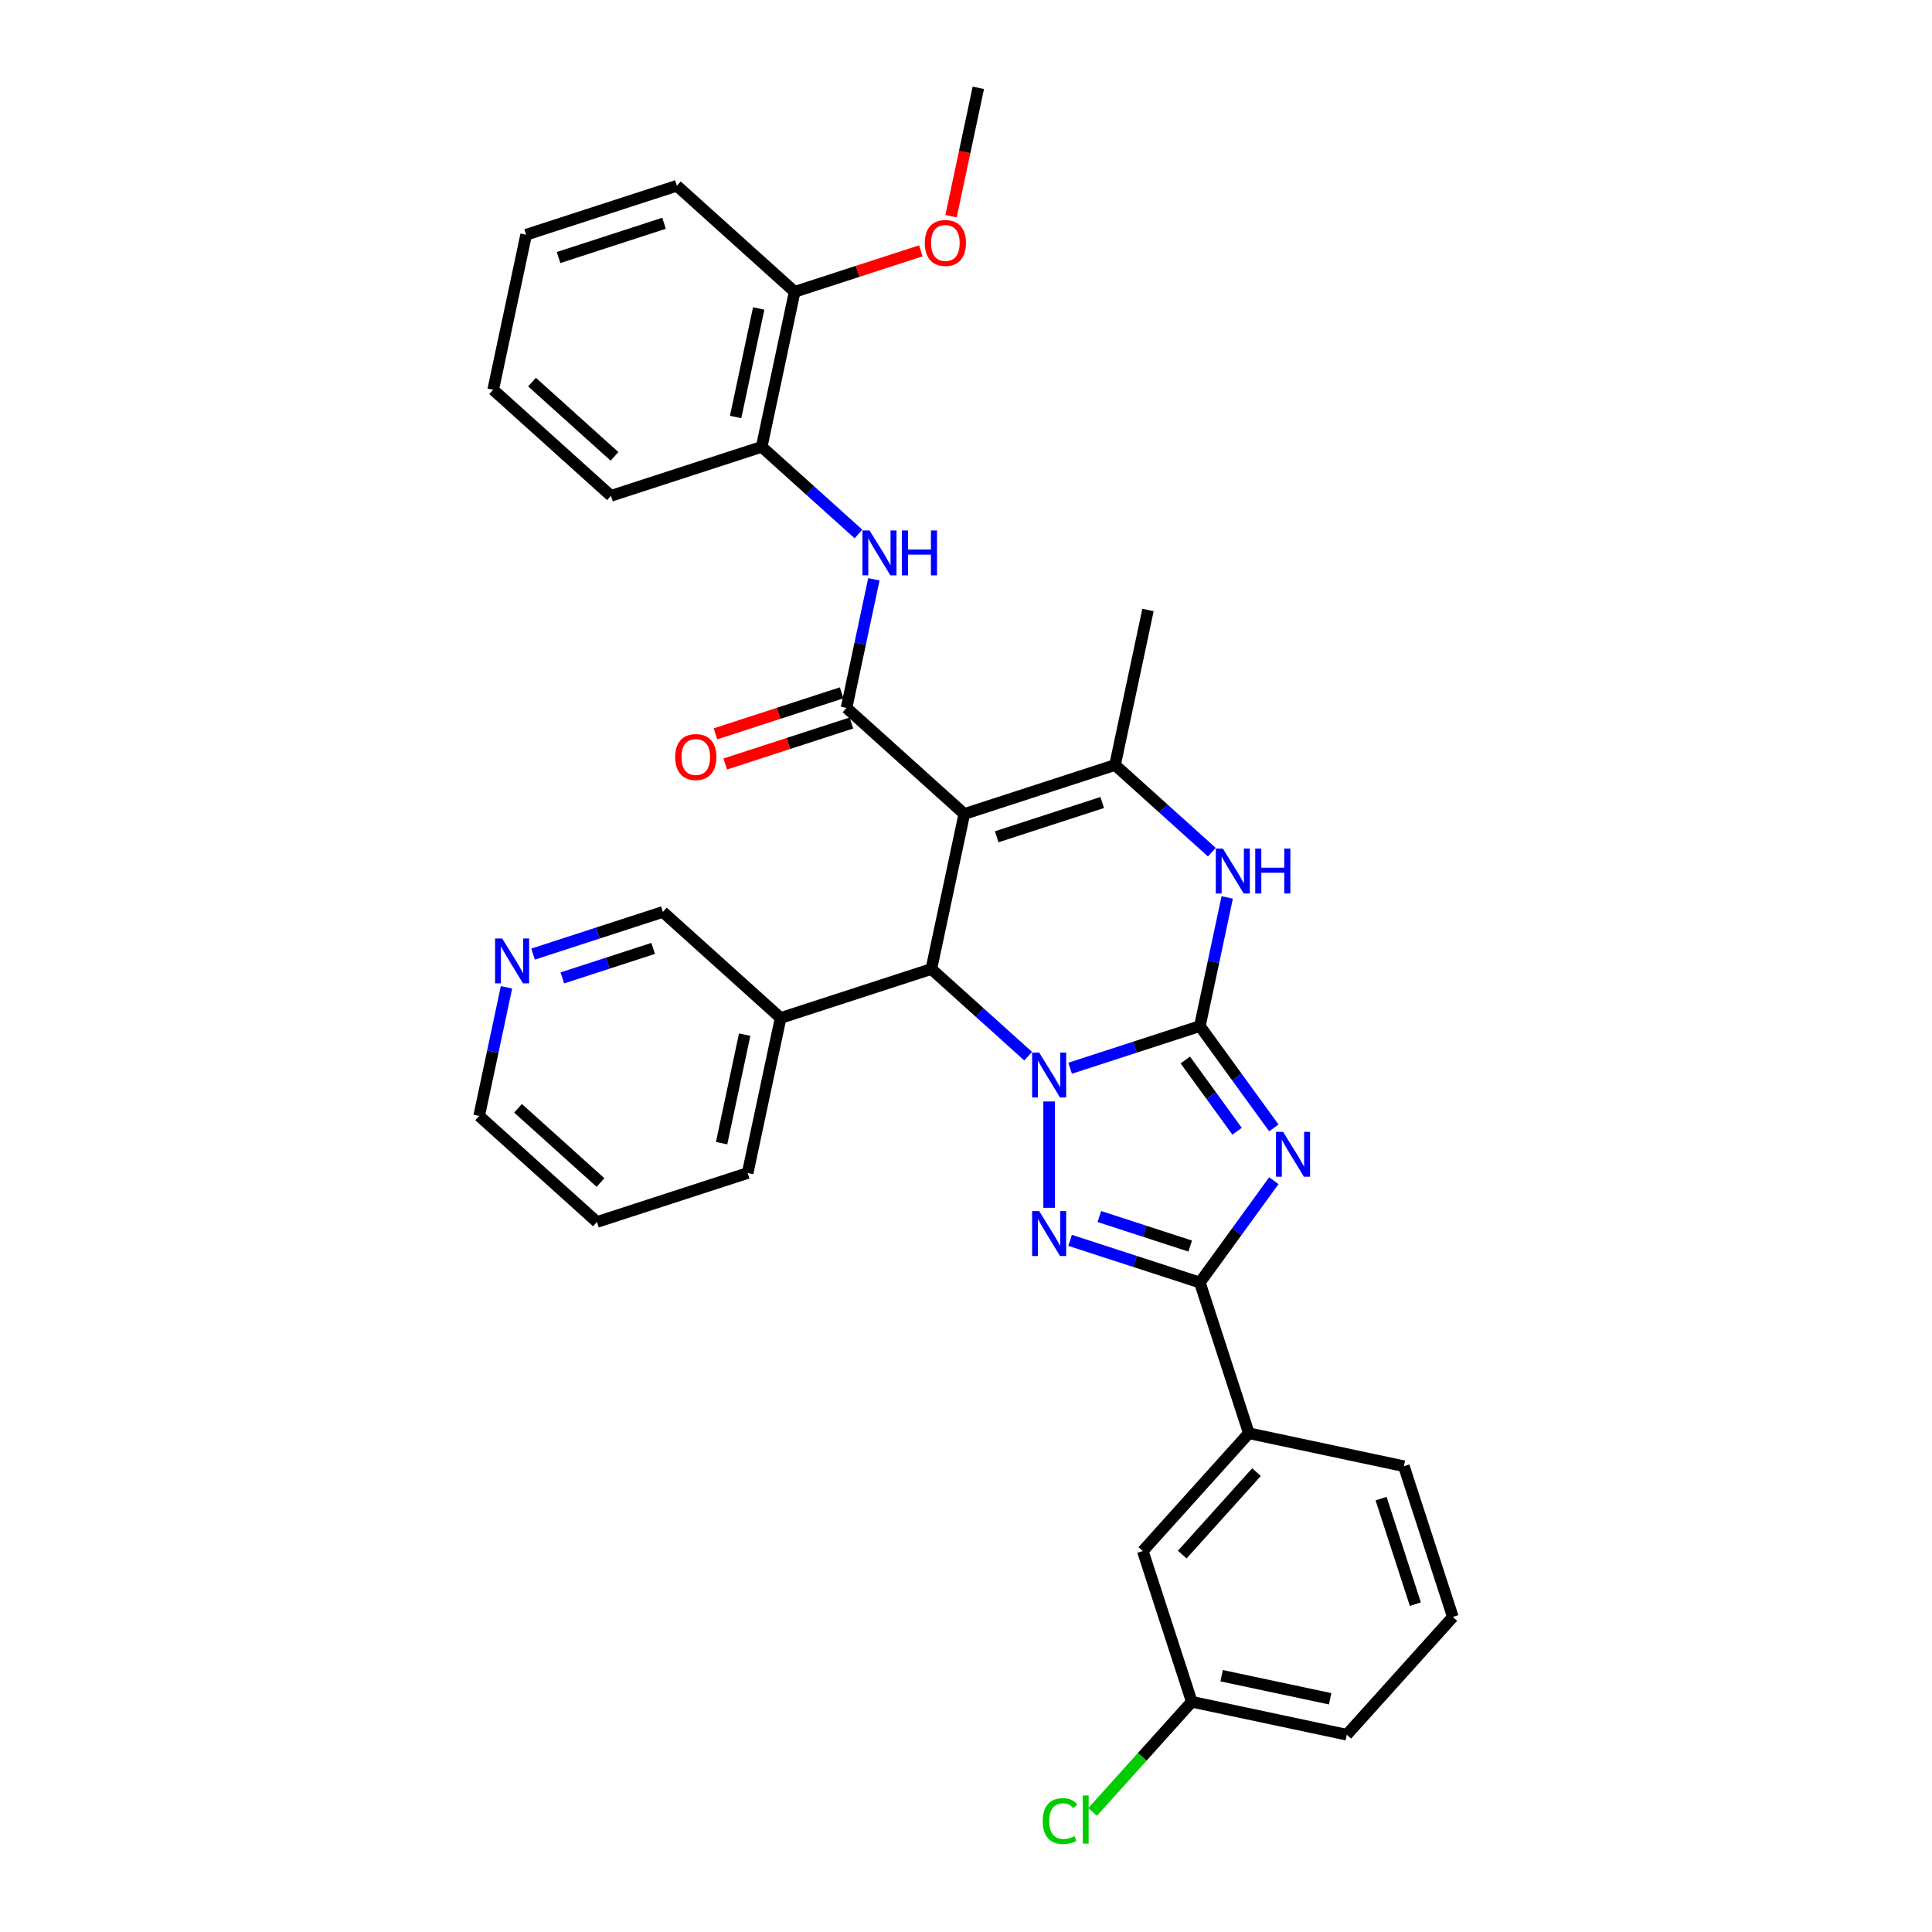 <?xml version='1.0' encoding='iso-8859-1'?>
<svg version='1.1' baseProfile='full'
              xmlns='http://www.w3.org/2000/svg'
                      xmlns:rdkit='http://www.rdkit.org/xml'
                      xmlns:xlink='http://www.w3.org/1999/xlink'
                  xml:space='preserve'
width='1000px' height='1000px' viewBox='0 0 1000 1000'>
<!-- END OF HEADER -->
<rect style='opacity:1.0;fill:#FFFFFF;stroke:none' width='1000' height='1000' x='0' y='0'> </rect>
<path class='bond-0' d='M 553.892,552.918 L 587.471,542.008' style='fill:none;fill-rule:evenodd;stroke:#0000FF;stroke-width:6px;stroke-linecap:butt;stroke-linejoin:miter;stroke-opacity:1' />
<path class='bond-0' d='M 587.471,542.008 L 621.05,531.097' style='fill:none;fill-rule:evenodd;stroke:#000000;stroke-width:6px;stroke-linecap:butt;stroke-linejoin:miter;stroke-opacity:1' />
<path class='bond-3' d='M 543.03,570.114 L 543.03,625.156' style='fill:none;fill-rule:evenodd;stroke:#0000FF;stroke-width:6px;stroke-linecap:butt;stroke-linejoin:miter;stroke-opacity:1' />
<path class='bond-5' d='M 532.169,546.667 L 507.118,524.111' style='fill:none;fill-rule:evenodd;stroke:#0000FF;stroke-width:6px;stroke-linecap:butt;stroke-linejoin:miter;stroke-opacity:1' />
<path class='bond-5' d='M 507.118,524.111 L 482.067,501.555' style='fill:none;fill-rule:evenodd;stroke:#000000;stroke-width:6px;stroke-linecap:butt;stroke-linejoin:miter;stroke-opacity:1' />
<path class='bond-1' d='M 621.05,531.097 L 640.194,557.447' style='fill:none;fill-rule:evenodd;stroke:#000000;stroke-width:6px;stroke-linecap:butt;stroke-linejoin:miter;stroke-opacity:1' />
<path class='bond-1' d='M 640.194,557.447 L 659.339,583.797' style='fill:none;fill-rule:evenodd;stroke:#0000FF;stroke-width:6px;stroke-linecap:butt;stroke-linejoin:miter;stroke-opacity:1' />
<path class='bond-1' d='M 613.519,548.646 L 626.921,567.091' style='fill:none;fill-rule:evenodd;stroke:#000000;stroke-width:6px;stroke-linecap:butt;stroke-linejoin:miter;stroke-opacity:1' />
<path class='bond-1' d='M 626.921,567.091 L 640.322,585.536' style='fill:none;fill-rule:evenodd;stroke:#0000FF;stroke-width:6px;stroke-linecap:butt;stroke-linejoin:miter;stroke-opacity:1' />
<path class='bond-8' d='M 621.05,531.097 L 628.125,497.81' style='fill:none;fill-rule:evenodd;stroke:#000000;stroke-width:6px;stroke-linecap:butt;stroke-linejoin:miter;stroke-opacity:1' />
<path class='bond-8' d='M 628.125,497.81 L 635.201,464.522' style='fill:none;fill-rule:evenodd;stroke:#0000FF;stroke-width:6px;stroke-linecap:butt;stroke-linejoin:miter;stroke-opacity:1' />
<path class='bond-33' d='M 659.339,611.131 L 640.194,637.481' style='fill:none;fill-rule:evenodd;stroke:#0000FF;stroke-width:6px;stroke-linecap:butt;stroke-linejoin:miter;stroke-opacity:1' />
<path class='bond-33' d='M 640.194,637.481 L 621.05,663.832' style='fill:none;fill-rule:evenodd;stroke:#000000;stroke-width:6px;stroke-linecap:butt;stroke-linejoin:miter;stroke-opacity:1' />
<path class='bond-2' d='M 499.123,421.314 L 482.067,501.555' style='fill:none;fill-rule:evenodd;stroke:#000000;stroke-width:6px;stroke-linecap:butt;stroke-linejoin:miter;stroke-opacity:1' />
<path class='bond-6' d='M 499.123,421.314 L 438.159,366.422' style='fill:none;fill-rule:evenodd;stroke:#000000;stroke-width:6px;stroke-linecap:butt;stroke-linejoin:miter;stroke-opacity:1' />
<path class='bond-7' d='M 499.123,421.314 L 577.142,395.963' style='fill:none;fill-rule:evenodd;stroke:#000000;stroke-width:6px;stroke-linecap:butt;stroke-linejoin:miter;stroke-opacity:1' />
<path class='bond-7' d='M 515.896,433.115 L 570.509,415.37' style='fill:none;fill-rule:evenodd;stroke:#000000;stroke-width:6px;stroke-linecap:butt;stroke-linejoin:miter;stroke-opacity:1' />
<path class='bond-4' d='M 553.892,642.011 L 587.471,652.921' style='fill:none;fill-rule:evenodd;stroke:#0000FF;stroke-width:6px;stroke-linecap:butt;stroke-linejoin:miter;stroke-opacity:1' />
<path class='bond-4' d='M 587.471,652.921 L 621.05,663.832' style='fill:none;fill-rule:evenodd;stroke:#000000;stroke-width:6px;stroke-linecap:butt;stroke-linejoin:miter;stroke-opacity:1' />
<path class='bond-4' d='M 569.035,629.68 L 592.541,637.317' style='fill:none;fill-rule:evenodd;stroke:#0000FF;stroke-width:6px;stroke-linecap:butt;stroke-linejoin:miter;stroke-opacity:1' />
<path class='bond-4' d='M 592.541,637.317 L 616.046,644.955' style='fill:none;fill-rule:evenodd;stroke:#000000;stroke-width:6px;stroke-linecap:butt;stroke-linejoin:miter;stroke-opacity:1' />
<path class='bond-10' d='M 621.05,663.832 L 646.4,741.851' style='fill:none;fill-rule:evenodd;stroke:#000000;stroke-width:6px;stroke-linecap:butt;stroke-linejoin:miter;stroke-opacity:1' />
<path class='bond-11' d='M 482.067,501.555 L 404.047,526.905' style='fill:none;fill-rule:evenodd;stroke:#000000;stroke-width:6px;stroke-linecap:butt;stroke-linejoin:miter;stroke-opacity:1' />
<path class='bond-9' d='M 438.159,366.422 L 445.235,333.134' style='fill:none;fill-rule:evenodd;stroke:#000000;stroke-width:6px;stroke-linecap:butt;stroke-linejoin:miter;stroke-opacity:1' />
<path class='bond-9' d='M 445.235,333.134 L 452.31,299.847' style='fill:none;fill-rule:evenodd;stroke:#0000FF;stroke-width:6px;stroke-linecap:butt;stroke-linejoin:miter;stroke-opacity:1' />
<path class='bond-13' d='M 435.624,358.62 L 402.972,369.229' style='fill:none;fill-rule:evenodd;stroke:#000000;stroke-width:6px;stroke-linecap:butt;stroke-linejoin:miter;stroke-opacity:1' />
<path class='bond-13' d='M 402.972,369.229 L 370.32,379.838' style='fill:none;fill-rule:evenodd;stroke:#FF0000;stroke-width:6px;stroke-linecap:butt;stroke-linejoin:miter;stroke-opacity:1' />
<path class='bond-13' d='M 440.694,374.224 L 408.042,384.833' style='fill:none;fill-rule:evenodd;stroke:#000000;stroke-width:6px;stroke-linecap:butt;stroke-linejoin:miter;stroke-opacity:1' />
<path class='bond-13' d='M 408.042,384.833 L 375.39,395.442' style='fill:none;fill-rule:evenodd;stroke:#FF0000;stroke-width:6px;stroke-linecap:butt;stroke-linejoin:miter;stroke-opacity:1' />
<path class='bond-18' d='M 577.142,395.963 L 594.198,315.722' style='fill:none;fill-rule:evenodd;stroke:#000000;stroke-width:6px;stroke-linecap:butt;stroke-linejoin:miter;stroke-opacity:1' />
<path class='bond-34' d='M 577.142,395.963 L 602.193,418.52' style='fill:none;fill-rule:evenodd;stroke:#000000;stroke-width:6px;stroke-linecap:butt;stroke-linejoin:miter;stroke-opacity:1' />
<path class='bond-34' d='M 602.193,418.52 L 627.244,441.076' style='fill:none;fill-rule:evenodd;stroke:#0000FF;stroke-width:6px;stroke-linecap:butt;stroke-linejoin:miter;stroke-opacity:1' />
<path class='bond-12' d='M 444.354,276.4 L 419.303,253.844' style='fill:none;fill-rule:evenodd;stroke:#0000FF;stroke-width:6px;stroke-linecap:butt;stroke-linejoin:miter;stroke-opacity:1' />
<path class='bond-12' d='M 419.303,253.844 L 394.252,231.288' style='fill:none;fill-rule:evenodd;stroke:#000000;stroke-width:6px;stroke-linecap:butt;stroke-linejoin:miter;stroke-opacity:1' />
<path class='bond-14' d='M 646.4,741.851 L 591.508,802.814' style='fill:none;fill-rule:evenodd;stroke:#000000;stroke-width:6px;stroke-linecap:butt;stroke-linejoin:miter;stroke-opacity:1' />
<path class='bond-14' d='M 650.359,761.974 L 611.934,804.648' style='fill:none;fill-rule:evenodd;stroke:#000000;stroke-width:6px;stroke-linecap:butt;stroke-linejoin:miter;stroke-opacity:1' />
<path class='bond-22' d='M 646.4,741.851 L 726.641,758.907' style='fill:none;fill-rule:evenodd;stroke:#000000;stroke-width:6px;stroke-linecap:butt;stroke-linejoin:miter;stroke-opacity:1' />
<path class='bond-19' d='M 404.047,526.905 L 343.084,472.014' style='fill:none;fill-rule:evenodd;stroke:#000000;stroke-width:6px;stroke-linecap:butt;stroke-linejoin:miter;stroke-opacity:1' />
<path class='bond-24' d='M 404.047,526.905 L 386.991,607.147' style='fill:none;fill-rule:evenodd;stroke:#000000;stroke-width:6px;stroke-linecap:butt;stroke-linejoin:miter;stroke-opacity:1' />
<path class='bond-24' d='M 385.441,535.53 L 373.501,591.7' style='fill:none;fill-rule:evenodd;stroke:#000000;stroke-width:6px;stroke-linecap:butt;stroke-linejoin:miter;stroke-opacity:1' />
<path class='bond-16' d='M 394.252,231.288 L 411.308,151.046' style='fill:none;fill-rule:evenodd;stroke:#000000;stroke-width:6px;stroke-linecap:butt;stroke-linejoin:miter;stroke-opacity:1' />
<path class='bond-16' d='M 380.762,215.841 L 392.701,159.671' style='fill:none;fill-rule:evenodd;stroke:#000000;stroke-width:6px;stroke-linecap:butt;stroke-linejoin:miter;stroke-opacity:1' />
<path class='bond-25' d='M 394.252,231.288 L 316.232,256.638' style='fill:none;fill-rule:evenodd;stroke:#000000;stroke-width:6px;stroke-linecap:butt;stroke-linejoin:miter;stroke-opacity:1' />
<path class='bond-17' d='M 591.508,802.814 L 616.858,880.834' style='fill:none;fill-rule:evenodd;stroke:#000000;stroke-width:6px;stroke-linecap:butt;stroke-linejoin:miter;stroke-opacity:1' />
<path class='bond-15' d='M 275.926,493.835 L 309.505,482.924' style='fill:none;fill-rule:evenodd;stroke:#0000FF;stroke-width:6px;stroke-linecap:butt;stroke-linejoin:miter;stroke-opacity:1' />
<path class='bond-15' d='M 309.505,482.924 L 343.084,472.014' style='fill:none;fill-rule:evenodd;stroke:#000000;stroke-width:6px;stroke-linecap:butt;stroke-linejoin:miter;stroke-opacity:1' />
<path class='bond-15' d='M 291.07,506.165 L 314.575,498.528' style='fill:none;fill-rule:evenodd;stroke:#0000FF;stroke-width:6px;stroke-linecap:butt;stroke-linejoin:miter;stroke-opacity:1' />
<path class='bond-15' d='M 314.575,498.528 L 338.08,490.891' style='fill:none;fill-rule:evenodd;stroke:#000000;stroke-width:6px;stroke-linecap:butt;stroke-linejoin:miter;stroke-opacity:1' />
<path class='bond-35' d='M 262.159,511.031 L 255.084,544.318' style='fill:none;fill-rule:evenodd;stroke:#0000FF;stroke-width:6px;stroke-linecap:butt;stroke-linejoin:miter;stroke-opacity:1' />
<path class='bond-35' d='M 255.084,544.318 L 248.009,577.605' style='fill:none;fill-rule:evenodd;stroke:#000000;stroke-width:6px;stroke-linecap:butt;stroke-linejoin:miter;stroke-opacity:1' />
<path class='bond-21' d='M 411.308,151.046 L 443.96,140.437' style='fill:none;fill-rule:evenodd;stroke:#000000;stroke-width:6px;stroke-linecap:butt;stroke-linejoin:miter;stroke-opacity:1' />
<path class='bond-21' d='M 443.96,140.437 L 476.612,129.828' style='fill:none;fill-rule:evenodd;stroke:#FF0000;stroke-width:6px;stroke-linecap:butt;stroke-linejoin:miter;stroke-opacity:1' />
<path class='bond-27' d='M 411.308,151.046 L 350.344,96.155' style='fill:none;fill-rule:evenodd;stroke:#000000;stroke-width:6px;stroke-linecap:butt;stroke-linejoin:miter;stroke-opacity:1' />
<path class='bond-20' d='M 616.858,880.834 L 591.192,909.339' style='fill:none;fill-rule:evenodd;stroke:#000000;stroke-width:6px;stroke-linecap:butt;stroke-linejoin:miter;stroke-opacity:1' />
<path class='bond-20' d='M 591.192,909.339 L 565.526,937.843' style='fill:none;fill-rule:evenodd;stroke:#00CC00;stroke-width:6px;stroke-linecap:butt;stroke-linejoin:miter;stroke-opacity:1' />
<path class='bond-36' d='M 616.858,880.834 L 697.1,897.89' style='fill:none;fill-rule:evenodd;stroke:#000000;stroke-width:6px;stroke-linecap:butt;stroke-linejoin:miter;stroke-opacity:1' />
<path class='bond-36' d='M 632.305,867.344 L 688.475,879.283' style='fill:none;fill-rule:evenodd;stroke:#000000;stroke-width:6px;stroke-linecap:butt;stroke-linejoin:miter;stroke-opacity:1' />
<path class='bond-29' d='M 492.26,111.898 L 499.321,78.676' style='fill:none;fill-rule:evenodd;stroke:#FF0000;stroke-width:6px;stroke-linecap:butt;stroke-linejoin:miter;stroke-opacity:1' />
<path class='bond-29' d='M 499.321,78.676 L 506.383,45.455' style='fill:none;fill-rule:evenodd;stroke:#000000;stroke-width:6px;stroke-linecap:butt;stroke-linejoin:miter;stroke-opacity:1' />
<path class='bond-23' d='M 726.641,758.907 L 751.991,836.926' style='fill:none;fill-rule:evenodd;stroke:#000000;stroke-width:6px;stroke-linecap:butt;stroke-linejoin:miter;stroke-opacity:1' />
<path class='bond-23' d='M 714.84,775.68 L 732.585,830.293' style='fill:none;fill-rule:evenodd;stroke:#000000;stroke-width:6px;stroke-linecap:butt;stroke-linejoin:miter;stroke-opacity:1' />
<path class='bond-28' d='M 751.991,836.926 L 697.1,897.89' style='fill:none;fill-rule:evenodd;stroke:#000000;stroke-width:6px;stroke-linecap:butt;stroke-linejoin:miter;stroke-opacity:1' />
<path class='bond-30' d='M 386.991,607.147 L 308.972,632.497' style='fill:none;fill-rule:evenodd;stroke:#000000;stroke-width:6px;stroke-linecap:butt;stroke-linejoin:miter;stroke-opacity:1' />
<path class='bond-31' d='M 316.232,256.638 L 255.269,201.746' style='fill:none;fill-rule:evenodd;stroke:#000000;stroke-width:6px;stroke-linecap:butt;stroke-linejoin:miter;stroke-opacity:1' />
<path class='bond-31' d='M 318.066,236.212 L 275.392,197.788' style='fill:none;fill-rule:evenodd;stroke:#000000;stroke-width:6px;stroke-linecap:butt;stroke-linejoin:miter;stroke-opacity:1' />
<path class='bond-26' d='M 248.009,577.605 L 308.972,632.497' style='fill:none;fill-rule:evenodd;stroke:#000000;stroke-width:6px;stroke-linecap:butt;stroke-linejoin:miter;stroke-opacity:1' />
<path class='bond-26' d='M 268.131,573.646 L 310.806,612.071' style='fill:none;fill-rule:evenodd;stroke:#000000;stroke-width:6px;stroke-linecap:butt;stroke-linejoin:miter;stroke-opacity:1' />
<path class='bond-37' d='M 350.344,96.155 L 272.325,121.505' style='fill:none;fill-rule:evenodd;stroke:#000000;stroke-width:6px;stroke-linecap:butt;stroke-linejoin:miter;stroke-opacity:1' />
<path class='bond-37' d='M 343.711,115.561 L 289.098,133.306' style='fill:none;fill-rule:evenodd;stroke:#000000;stroke-width:6px;stroke-linecap:butt;stroke-linejoin:miter;stroke-opacity:1' />
<path class='bond-32' d='M 255.269,201.746 L 272.325,121.505' style='fill:none;fill-rule:evenodd;stroke:#000000;stroke-width:6px;stroke-linecap:butt;stroke-linejoin:miter;stroke-opacity:1' />
<path  class='atom-0' d='M 537.895 544.831
L 545.508 557.136
Q 546.262 558.35, 547.476 560.549
Q 548.691 562.747, 548.756 562.879
L 548.756 544.831
L 551.841 544.831
L 551.841 568.063
L 548.658 568.063
L 540.487 554.609
Q 539.536 553.034, 538.518 551.23
Q 537.534 549.425, 537.239 548.867
L 537.239 568.063
L 534.22 568.063
L 534.22 544.831
L 537.895 544.831
' fill='#0000FF'/>
<path  class='atom-2' d='M 664.133 585.848
L 671.746 598.153
Q 672.5 599.367, 673.715 601.566
Q 674.929 603.765, 674.994 603.896
L 674.994 585.848
L 678.079 585.848
L 678.079 609.08
L 674.896 609.08
L 666.725 595.627
Q 665.774 594.052, 664.756 592.247
Q 663.772 590.442, 663.477 589.884
L 663.477 609.08
L 660.458 609.08
L 660.458 585.848
L 664.133 585.848
' fill='#0000FF'/>
<path  class='atom-4' d='M 537.895 626.865
L 545.508 639.171
Q 546.262 640.385, 547.476 642.583
Q 548.691 644.782, 548.756 644.913
L 548.756 626.865
L 551.841 626.865
L 551.841 650.098
L 548.658 650.098
L 540.487 636.644
Q 539.536 635.069, 538.518 633.264
Q 537.534 631.459, 537.239 630.902
L 537.239 650.098
L 534.22 650.098
L 534.22 626.865
L 537.895 626.865
' fill='#0000FF'/>
<path  class='atom-9' d='M 632.97 439.239
L 640.583 451.544
Q 641.338 452.758, 642.552 454.957
Q 643.766 457.155, 643.832 457.287
L 643.832 439.239
L 646.916 439.239
L 646.916 462.471
L 643.733 462.471
L 635.562 449.018
Q 634.611 447.443, 633.594 445.638
Q 632.609 443.833, 632.314 443.275
L 632.314 462.471
L 629.295 462.471
L 629.295 439.239
L 632.97 439.239
' fill='#0000FF'/>
<path  class='atom-9' d='M 649.705 439.239
L 652.855 439.239
L 652.855 449.116
L 664.734 449.116
L 664.734 439.239
L 667.884 439.239
L 667.884 462.471
L 664.734 462.471
L 664.734 451.741
L 652.855 451.741
L 652.855 462.471
L 649.705 462.471
L 649.705 439.239
' fill='#0000FF'/>
<path  class='atom-10' d='M 450.08 274.564
L 457.693 286.869
Q 458.447 288.083, 459.661 290.282
Q 460.875 292.48, 460.941 292.611
L 460.941 274.564
L 464.026 274.564
L 464.026 297.796
L 460.843 297.796
L 452.672 284.342
Q 451.72 282.767, 450.703 280.963
Q 449.719 279.158, 449.423 278.6
L 449.423 297.796
L 446.405 297.796
L 446.405 274.564
L 450.08 274.564
' fill='#0000FF'/>
<path  class='atom-10' d='M 466.815 274.564
L 469.965 274.564
L 469.965 284.441
L 481.843 284.441
L 481.843 274.564
L 484.994 274.564
L 484.994 297.796
L 481.843 297.796
L 481.843 287.066
L 469.965 287.066
L 469.965 297.796
L 466.815 297.796
L 466.815 274.564
' fill='#0000FF'/>
<path  class='atom-14' d='M 349.475 391.837
Q 349.475 386.259, 352.232 383.142
Q 354.988 380.024, 360.14 380.024
Q 365.292 380.024, 368.048 383.142
Q 370.804 386.259, 370.804 391.837
Q 370.804 397.481, 368.015 400.697
Q 365.226 403.88, 360.14 403.88
Q 355.021 403.88, 352.232 400.697
Q 349.475 397.514, 349.475 391.837
M 360.14 401.255
Q 363.684 401.255, 365.587 398.892
Q 367.523 396.497, 367.523 391.837
Q 367.523 387.276, 365.587 384.979
Q 363.684 382.65, 360.14 382.65
Q 356.596 382.65, 354.66 384.947
Q 352.757 387.243, 352.757 391.837
Q 352.757 396.53, 354.66 398.892
Q 356.596 401.255, 360.14 401.255
' fill='#FF0000'/>
<path  class='atom-16' d='M 259.929 485.748
L 267.542 498.053
Q 268.297 499.267, 269.511 501.465
Q 270.725 503.664, 270.79 503.795
L 270.79 485.748
L 273.875 485.748
L 273.875 508.98
L 270.692 508.98
L 262.521 495.526
Q 261.57 493.951, 260.553 492.146
Q 259.568 490.341, 259.273 489.784
L 259.273 508.98
L 256.254 508.98
L 256.254 485.748
L 259.929 485.748
' fill='#0000FF'/>
<path  class='atom-21' d='M 539.718 942.601
Q 539.718 936.826, 542.409 933.807
Q 545.133 930.755, 550.284 930.755
Q 555.075 930.755, 557.635 934.135
L 555.469 935.907
Q 553.599 933.446, 550.284 933.446
Q 546.773 933.446, 544.903 935.809
Q 543.065 938.139, 543.065 942.601
Q 543.065 947.195, 544.969 949.558
Q 546.905 951.92, 550.645 951.92
Q 553.205 951.92, 556.191 950.378
L 557.11 952.839
Q 555.896 953.627, 554.058 954.086
Q 552.22 954.545, 550.186 954.545
Q 545.133 954.545, 542.409 951.461
Q 539.718 948.376, 539.718 942.601
' fill='#00CC00'/>
<path  class='atom-21' d='M 560.457 929.344
L 563.476 929.344
L 563.476 954.25
L 560.457 954.25
L 560.457 929.344
' fill='#00CC00'/>
<path  class='atom-22' d='M 478.662 125.762
Q 478.662 120.184, 481.419 117.066
Q 484.175 113.949, 489.327 113.949
Q 494.479 113.949, 497.235 117.066
Q 499.991 120.184, 499.991 125.762
Q 499.991 131.406, 497.202 134.622
Q 494.413 137.805, 489.327 137.805
Q 484.208 137.805, 481.419 134.622
Q 478.662 131.439, 478.662 125.762
M 489.327 135.18
Q 492.871 135.18, 494.774 132.817
Q 496.71 130.422, 496.71 125.762
Q 496.71 121.201, 494.774 118.904
Q 492.871 116.574, 489.327 116.574
Q 485.783 116.574, 483.847 118.871
Q 481.944 121.168, 481.944 125.762
Q 481.944 130.454, 483.847 132.817
Q 485.783 135.18, 489.327 135.18
' fill='#FF0000'/>
</svg>
